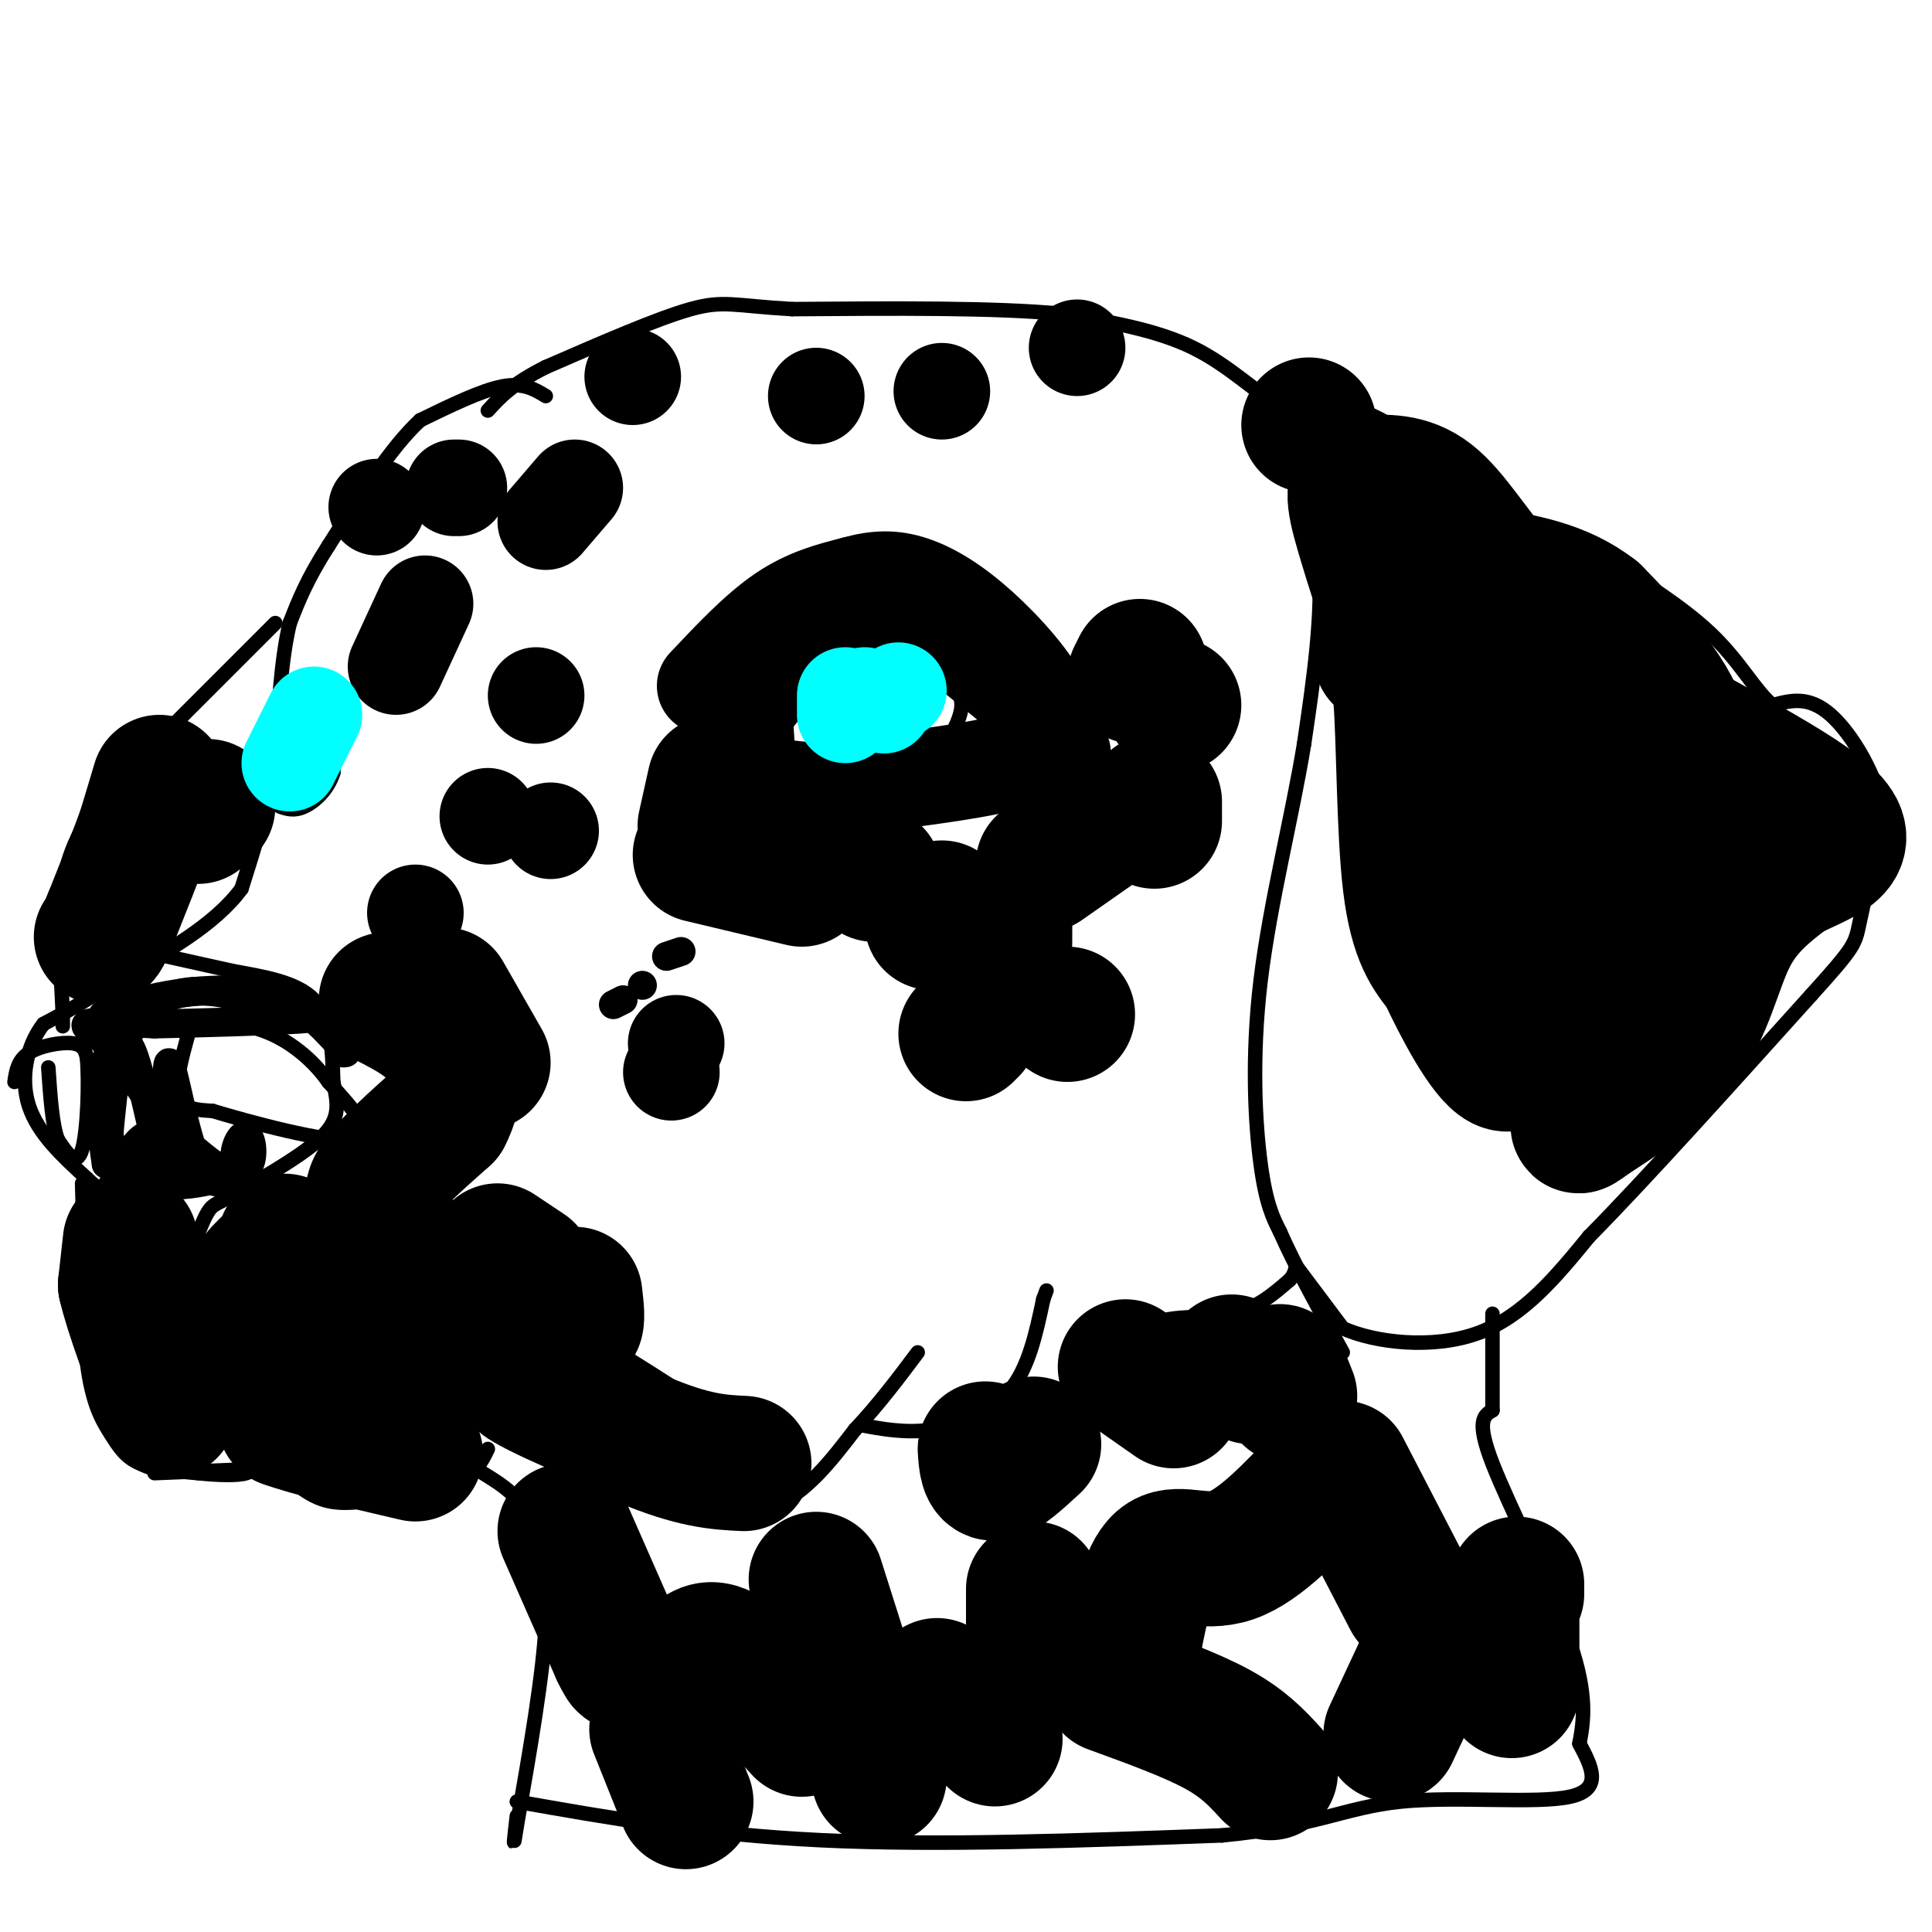 <svg viewBox='0 0 400 400' version='1.1' xmlns='http://www.w3.org/2000/svg' xmlns:xlink='http://www.w3.org/1999/xlink'><g fill='none' stroke='#000000' stroke-width='3' stroke-linecap='round' stroke-linejoin='round'><path d='M113,82c-2.333,-1.417 -4.667,-2.833 -9,-2c-4.333,0.833 -10.667,3.917 -17,7'/><path d='M87,87c-6.000,5.500 -12.500,15.750 -19,26'/><path d='M68,113c-4.500,7.000 -6.250,11.500 -8,16'/><path d='M60,129c-1.833,7.500 -2.417,18.250 -3,29'/><path d='M57,158c-1.667,9.167 -4.333,17.583 -7,26'/><path d='M50,184c-5.500,7.500 -15.750,13.250 -26,19'/><path d='M24,203c-6.833,4.667 -10.917,6.833 -15,9'/><path d='M9,212c-3.533,4.511 -4.867,11.289 -3,17c1.867,5.711 6.933,10.356 12,15'/><path d='M18,244c4.167,4.000 8.583,6.500 13,9'/><path d='M31,253c3.500,3.500 5.750,7.750 8,12'/><path d='M39,265c1.333,2.000 0.667,1.000 0,0'/><path d='M17,245c0.000,0.000 1.000,37.000 1,37'/><path d='M18,282c1.071,8.786 3.250,12.250 5,15c1.750,2.750 3.071,4.786 6,6c2.929,1.214 7.464,1.607 12,2'/><path d='M41,305c4.089,0.444 8.311,0.556 10,0c1.689,-0.556 0.844,-1.778 0,-3'/><path d='M41,280c0.333,2.750 0.667,5.500 4,10c3.333,4.500 9.667,10.750 16,17'/><path d='M61,307c4.489,3.711 7.711,4.489 13,4c5.289,-0.489 12.644,-2.244 20,-4'/><path d='M94,307c4.500,-1.833 5.750,-4.417 7,-7'/><path d='M43,276c0.000,0.000 51.000,13.000 51,13'/><path d='M94,289c8.022,2.911 2.578,3.689 7,7c4.422,3.311 18.711,9.156 33,15'/><path d='M134,311c10.156,3.267 19.044,3.933 26,1c6.956,-2.933 11.978,-9.467 17,-16'/><path d='M177,296c5.000,-5.333 9.000,-10.667 13,-16'/><path d='M178,295c4.711,0.889 9.422,1.778 15,1c5.578,-0.778 12.022,-3.222 16,-8c3.978,-4.778 5.489,-11.889 7,-19'/><path d='M216,269c1.167,-3.167 0.583,-1.583 0,0'/><path d='M207,290c10.333,-1.167 20.667,-2.333 26,-5c5.333,-2.667 5.667,-6.833 6,-11'/><path d='M239,274c3.956,-1.844 10.844,-0.956 16,-2c5.156,-1.044 8.578,-4.022 12,-7'/><path d='M267,265c1.911,-2.067 0.689,-3.733 2,-2c1.311,1.733 5.156,6.867 9,12'/><path d='M278,275c6.600,2.978 18.600,4.422 28,1c9.400,-3.422 16.200,-11.711 23,-20'/><path d='M329,256c11.500,-11.667 28.750,-30.833 46,-50'/><path d='M375,206c9.156,-10.133 9.044,-10.467 10,-15c0.956,-4.533 2.978,-13.267 5,-22'/><path d='M390,169c-1.133,-8.000 -6.467,-17.000 -11,-21c-4.533,-4.000 -8.267,-3.000 -12,-2'/><path d='M367,146c-3.600,-2.844 -6.600,-8.956 -13,-15c-6.400,-6.044 -16.200,-12.022 -26,-18'/><path d='M328,113c-5.867,-2.844 -7.533,-0.956 -13,-4c-5.467,-3.044 -14.733,-11.022 -24,-19'/><path d='M291,90c-6.311,-4.289 -10.089,-5.511 -14,-6c-3.911,-0.489 -7.956,-0.244 -12,0'/><path d='M265,84c-4.667,-2.356 -10.333,-8.244 -18,-12c-7.667,-3.756 -17.333,-5.378 -27,-7'/><path d='M220,65c-13.833,-1.333 -34.917,-1.167 -56,-1'/><path d='M164,64c-12.044,-0.689 -14.156,-1.911 -21,0c-6.844,1.911 -18.422,6.956 -30,12'/><path d='M113,76c-7.000,3.500 -9.500,6.250 -12,9'/><path d='M57,129c0.000,0.000 -33.000,33.000 -33,33'/><path d='M24,162c-7.578,8.867 -10.022,14.533 -11,22c-0.978,7.467 -0.489,16.733 0,26'/><path d='M13,210c0.000,4.333 0.000,2.167 0,0'/><path d='M41,266c0.000,0.000 0.000,8.000 0,8'/><path d='M41,274c0.167,2.000 0.583,3.000 1,4'/><path d='M32,305c0.000,0.000 24.000,-1.000 24,-1'/><path d='M100,305c3.917,2.417 7.833,4.833 10,10c2.167,5.167 2.583,13.083 3,21'/><path d='M113,336c-0.500,10.500 -3.250,26.250 -6,42'/><path d='M107,378c-1.000,6.667 -0.500,2.333 0,-2'/><path d='M107,373c19.333,3.417 38.667,6.833 63,8c24.333,1.167 53.667,0.083 83,-1'/><path d='M253,380c19.155,-1.810 25.542,-5.833 37,-7c11.458,-1.167 27.988,0.524 35,-1c7.012,-1.524 4.506,-6.262 2,-11'/><path d='M327,361c0.810,-4.381 1.833,-9.833 -2,-21c-3.833,-11.167 -12.524,-28.048 -16,-37c-3.476,-8.952 -1.738,-9.976 0,-11'/><path d='M309,292c0.000,-5.167 0.000,-12.583 0,-20'/><path d='M264,83c4.000,10.083 8.000,20.167 9,32c1.000,11.833 -1.000,25.417 -3,39'/><path d='M270,154c-2.452,15.024 -7.083,33.083 -9,49c-1.917,15.917 -1.119,29.690 0,38c1.119,8.310 2.560,11.155 4,14'/><path d='M265,255c2.833,6.500 7.917,15.750 13,25'/><path d='M30,197c0.000,0.000 18.000,4.000 18,4'/><path d='M48,201c6.400,1.200 13.400,2.200 17,6c3.600,3.800 3.800,10.400 4,17'/><path d='M69,224c0.978,4.556 1.422,7.444 -2,11c-3.422,3.556 -10.711,7.778 -18,12'/><path d='M49,247c-3.956,2.311 -4.844,2.089 -6,4c-1.156,1.911 -2.578,5.956 -4,10'/><path d='M39,214c-1.417,5.167 -2.833,10.333 -2,13c0.833,2.667 3.917,2.833 7,3'/><path d='M44,230c7.756,2.333 23.644,6.667 29,6c5.356,-0.667 0.178,-6.333 -5,-12'/><path d='M68,224c-2.733,-3.956 -7.067,-7.844 -12,-10c-4.933,-2.156 -10.467,-2.578 -16,-3'/><path d='M40,211c-3.500,-0.333 -4.250,0.333 -5,1'/><path d='M3,224c0.333,-2.244 0.667,-4.489 3,-6c2.333,-1.511 6.667,-2.289 9,-2c2.333,0.289 2.667,1.644 3,3'/><path d='M18,219c0.467,4.778 0.133,15.222 -1,19c-1.133,3.778 -3.067,0.889 -5,-2'/><path d='M12,236c-1.167,-2.833 -1.583,-8.917 -2,-15'/><path d='M61,142c1.833,-0.917 3.667,-1.833 5,-1c1.333,0.833 2.167,3.417 3,6'/><path d='M69,147c0.500,3.167 0.250,8.083 0,13'/><path d='M69,160c-1.111,3.578 -3.889,6.022 -6,7c-2.111,0.978 -3.556,0.489 -5,0'/><path d='M172,138c0.000,0.000 -10.000,13.000 -10,13'/><path d='M162,151c-1.778,2.867 -1.222,3.533 4,4c5.222,0.467 15.111,0.733 25,1'/><path d='M191,156c4.726,0.155 4.042,0.042 5,-2c0.958,-2.042 3.560,-6.012 3,-9c-0.560,-2.988 -4.280,-4.994 -8,-7'/><path d='M191,138c-5.156,-1.444 -14.044,-1.556 -18,-1c-3.956,0.556 -2.978,1.778 -2,3'/><path d='M171,140c-0.489,3.311 -0.711,10.089 0,13c0.711,2.911 2.356,1.956 4,1'/><path d='M186,141c1.833,-0.417 3.667,-0.833 4,2c0.333,2.833 -0.833,8.917 -2,15'/><path d='M179,141c-1.333,3.583 -2.667,7.167 -2,8c0.667,0.833 3.333,-1.083 6,-3'/><path d='M183,146c0.500,-0.667 -1.250,-0.833 -3,-1'/><path d='M180,145c-0.500,0.500 -0.250,2.250 0,4'/><path d='M61,152c-0.167,1.583 -0.333,3.167 0,3c0.333,-0.167 1.167,-2.083 2,-4'/><path d='M63,151c0.222,-1.556 -0.222,-3.444 0,-3c0.222,0.444 1.111,3.222 2,6'/><path d='M65,154c0.356,-0.178 0.244,-3.622 0,-4c-0.244,-0.378 -0.622,2.311 -1,5'/><path d='M64,155c-0.333,0.833 -0.667,0.417 -1,0'/></g>
<g fill='none' stroke='#000000' stroke-width='28' stroke-linecap='round' stroke-linejoin='round'><path d='M208,190c0.000,0.000 0.000,5.000 0,5'/><path d='M201,213c0.000,0.000 -1.000,1.000 -1,1'/><path d='M221,210c0.000,0.000 0.000,0.000 0,0'/><path d='M148,162c0.000,0.000 -2.000,9.000 -2,9'/><path d='M145,177c0.000,0.000 21.000,5.000 21,5'/><path d='M181,181c0.000,0.000 0.000,0.000 0,0'/><path d='M195,188c0.000,0.000 -2.000,3.000 -2,3'/><path d='M216,179c0.000,0.000 10.000,-7.000 10,-7'/><path d='M236,138c0.000,0.000 -1.000,2.000 -1,2'/><path d='M239,166c0.000,0.000 0.000,4.000 0,4'/><path d='M243,146c0.000,0.000 0.000,0.000 0,0'/><path d='M286,136c1.622,-0.556 3.244,-1.111 4,8c0.756,9.111 0.644,27.889 2,39c1.356,11.111 4.178,14.556 7,18'/><path d='M299,201c3.482,7.512 8.686,17.292 12,19c3.314,1.708 4.738,-4.656 7,-7c2.262,-2.344 5.360,-0.670 7,1c1.640,1.670 1.820,3.335 2,5'/><path d='M327,219c0.387,3.331 0.355,9.158 0,12c-0.355,2.842 -1.033,2.700 3,0c4.033,-2.700 12.778,-7.958 18,-15c5.222,-7.042 6.921,-15.869 10,-22c3.079,-6.131 7.540,-9.565 12,-13'/><path d='M370,181c6.083,-3.369 15.292,-5.292 8,-12c-7.292,-6.708 -31.083,-18.202 -45,-27c-13.917,-8.798 -17.958,-14.899 -22,-21'/><path d='M311,121c-6.133,-7.133 -10.467,-14.467 -15,-18c-4.533,-3.533 -9.267,-3.267 -14,-3'/><path d='M282,100c-2.439,0.891 -1.538,4.618 1,13c2.538,8.382 6.713,21.417 14,37c7.287,15.583 17.685,33.713 22,37c4.315,3.287 2.546,-8.269 -1,-19c-3.546,-10.731 -8.870,-20.637 -11,-24c-2.130,-3.363 -1.065,-0.181 0,3'/><path d='M307,147c-0.429,4.916 -1.502,15.706 1,28c2.502,12.294 8.579,26.093 11,32c2.421,5.907 1.187,3.921 4,0c2.813,-3.921 9.672,-9.778 14,-18c4.328,-8.222 6.123,-18.810 5,-23c-1.123,-4.190 -5.166,-1.982 -8,3c-2.834,4.982 -4.461,12.737 -5,18c-0.539,5.263 0.009,8.032 2,8c1.991,-0.032 5.426,-2.866 8,-7c2.574,-4.134 4.287,-9.567 6,-15'/><path d='M345,173c2.400,-6.156 5.400,-14.044 3,-22c-2.400,-7.956 -10.200,-15.978 -18,-24'/><path d='M330,127c-6.833,-5.333 -14.917,-6.667 -23,-8'/><path d='M271,88c0.000,0.000 0.000,0.000 0,0'/><path d='M33,162c0.000,0.000 -3.000,10.000 -3,10'/><path d='M30,172c-1.667,4.667 -4.333,11.333 -7,18'/><path d='M23,190c-1.500,3.667 -1.750,3.833 -2,4'/><path d='M41,169c0.000,0.000 2.000,-2.000 2,-2'/><path d='M117,317c0.000,0.000 11.000,25.000 11,25'/><path d='M128,342c2.000,4.167 1.500,2.083 1,0'/><path d='M169,327c0.000,0.000 13.000,41.000 13,41'/><path d='M144,343c1.667,-1.250 3.333,-2.500 7,0c3.667,2.500 9.333,8.750 15,15'/><path d='M136,358c0.000,0.000 6.000,15.000 6,15'/><path d='M230,349c8.250,3.000 16.500,6.000 22,9c5.500,3.000 8.250,6.000 11,9'/><path d='M194,349c0.000,0.000 12.000,11.000 12,11'/><path d='M235,339c1.400,-7.000 2.800,-14.000 6,-16c3.200,-2.000 8.200,1.000 14,-1c5.800,-2.000 12.400,-9.000 19,-16'/><path d='M274,306c3.500,-3.000 2.750,-2.500 2,-2'/><path d='M278,304c0.000,0.000 14.000,27.000 14,27'/><path d='M314,328c0.000,0.000 0.000,2.000 0,2'/><path d='M313,336c0.000,0.000 0.000,14.000 0,14'/><path d='M295,344c0.000,0.000 -7.000,15.000 -7,15'/><path d='M233,283c0.000,0.000 10.000,7.000 10,7'/><path d='M255,282c0.000,0.000 4.000,3.000 4,3'/><path d='M265,284c0.000,0.000 2.000,5.000 2,5'/><path d='M204,300c0.167,2.583 0.333,5.167 2,5c1.667,-0.167 4.833,-3.083 8,-6'/><path d='M214,329c0.000,0.000 0.000,11.000 0,11'/><path d='M27,257c0.000,0.000 -1.000,9.000 -1,9'/><path d='M26,266c1.333,5.833 5.167,15.917 9,26'/><path d='M57,290c0.000,0.000 2.000,4.000 2,4'/><path d='M59,294c4.833,1.833 15.917,4.417 27,7'/><path d='M59,257c0.000,0.000 0.000,2.000 0,2'/><path d='M59,259c-1.333,1.333 -4.667,3.667 -6,6c-1.333,2.333 -0.667,4.667 0,7'/><path d='M53,272c6.311,1.000 22.089,0.000 37,4c14.911,4.000 28.956,13.000 43,22'/><path d='M133,298c10.667,4.500 15.833,4.750 21,5'/><path d='M80,251c-2.000,-1.333 -4.000,-2.667 -2,-6c2.000,-3.333 8.000,-8.667 14,-14'/><path d='M92,231c2.711,-5.111 2.489,-10.889 0,-15c-2.489,-4.111 -7.244,-6.556 -12,-9'/><path d='M92,206c0.000,0.000 8.000,14.000 8,14'/><path d='M103,259c0.000,0.000 6.000,4.000 6,4'/><path d='M115,270c1.667,2.167 3.333,4.333 4,4c0.667,-0.333 0.333,-3.167 0,-6'/></g>
<g fill='none' stroke='#000000' stroke-width='6' stroke-linecap='round' stroke-linejoin='round'><path d='M35,235c-2.000,-0.417 -4.000,-0.833 -6,1c-2.000,1.833 -4.000,5.917 -6,10'/><path d='M23,246c-0.133,0.356 2.533,-3.756 7,-5c4.467,-1.244 10.733,0.378 17,2'/><path d='M47,243c-1.311,1.422 -13.089,3.978 -19,1c-5.911,-2.978 -5.956,-11.489 -6,-20'/><path d='M22,224c-0.524,-4.667 1.167,-6.333 0,-8c-1.167,-1.667 -5.190,-3.333 -4,-4c1.190,-0.667 7.595,-0.333 14,0'/><path d='M32,212c8.978,-0.178 24.422,-0.622 30,-1c5.578,-0.378 1.289,-0.689 -3,-1'/><path d='M59,210c-2.145,-0.962 -6.008,-2.866 -11,-4c-4.992,-1.134 -11.113,-1.498 -16,2c-4.887,3.498 -8.539,10.856 -10,17c-1.461,6.144 -0.730,11.072 0,16'/><path d='M22,241c0.512,-4.750 1.792,-24.625 4,-25c2.208,-0.375 5.345,18.750 7,23c1.655,4.250 1.827,-6.375 2,-17'/><path d='M35,222c0.373,1.555 0.306,13.943 0,13c-0.306,-0.943 -0.852,-15.215 0,-15c0.852,0.215 3.100,14.919 6,21c2.900,6.081 6.450,3.541 10,1'/><path d='M51,242c1.789,-1.741 1.261,-6.594 0,-7c-1.261,-0.406 -3.256,3.633 -2,7c1.256,3.367 5.761,6.060 4,5c-1.761,-1.060 -9.789,-5.874 -16,-12c-6.211,-6.126 -10.606,-13.563 -15,-21'/><path d='M22,214c-2.244,-4.231 -0.354,-4.309 2,-5c2.354,-0.691 5.172,-1.994 11,-3c5.828,-1.006 14.665,-1.716 21,0c6.335,1.716 10.167,5.858 14,10'/><path d='M70,216c2.500,2.000 1.750,2.000 1,2'/><path d='M127,208c0.000,0.000 2.000,-1.000 2,-1'/><path d='M133,204c0.000,0.000 0.000,0.000 0,0'/><path d='M138,198c0.000,0.000 3.000,-1.000 3,-1'/></g>
<g fill='none' stroke='#000000' stroke-width='20' stroke-linecap='round' stroke-linejoin='round'><path d='M140,216c0.000,0.000 0.000,0.000 0,0'/><path d='M139,222c0.000,0.000 0.000,0.000 0,0'/><path d='M88,125c0.000,0.000 -6.000,13.000 -6,13'/><path d='M113,108c0.000,0.000 6.000,-7.000 6,-7'/><path d='M195,81c0.000,0.000 0.000,0.000 0,0'/><path d='M169,82c0.000,0.000 0.000,0.000 0,0'/><path d='M223,72c0.000,0.000 0.000,0.000 0,0'/><path d='M78,105c0.000,0.000 0.000,0.000 0,0'/><path d='M94,101c0.000,0.000 1.000,0.000 1,0'/><path d='M131,78c0.000,0.000 0.000,0.000 0,0'/><path d='M101,169c0.000,0.000 0.000,0.000 0,0'/><path d='M114,172c0.000,0.000 0.000,0.000 0,0'/><path d='M86,189c0.000,0.000 0.000,0.000 0,0'/><path d='M111,144c0.000,0.000 0.000,0.000 0,0'/><path d='M146,142c5.417,-5.750 10.833,-11.500 16,-15c5.167,-3.500 10.083,-4.750 15,-6'/><path d='M177,121c4.404,-1.250 7.912,-1.376 12,0c4.088,1.376 8.754,4.255 14,9c5.246,4.745 11.070,11.356 13,16c1.930,4.644 -0.035,7.322 -2,10'/><path d='M214,156c-5.500,2.667 -18.250,4.333 -31,6'/><path d='M183,162c-9.000,1.333 -16.000,1.667 -23,2'/><path d='M160,164c-4.644,0.311 -4.756,0.089 -5,-3c-0.244,-3.089 -0.622,-9.044 -1,-15'/><path d='M154,146c1.756,-6.244 6.644,-14.356 11,-18c4.356,-3.644 8.178,-2.822 12,-2'/><path d='M177,126c3.244,-1.111 5.356,-2.889 11,0c5.644,2.889 14.822,10.444 24,18'/><path d='M212,144c5.333,5.000 6.667,8.500 8,12'/></g>
<g fill='none' stroke='#00ffff' stroke-width='20' stroke-linecap='round' stroke-linejoin='round'><path d='M175,144c0.000,0.000 0.000,4.000 0,4'/><path d='M186,143c0.000,0.000 0.000,0.000 0,0'/><path d='M183,146c0.000,0.000 -4.000,-2.000 -4,-2'/><path d='M65,148c0.000,0.000 -5.000,10.000 -5,10'/></g>
</svg>